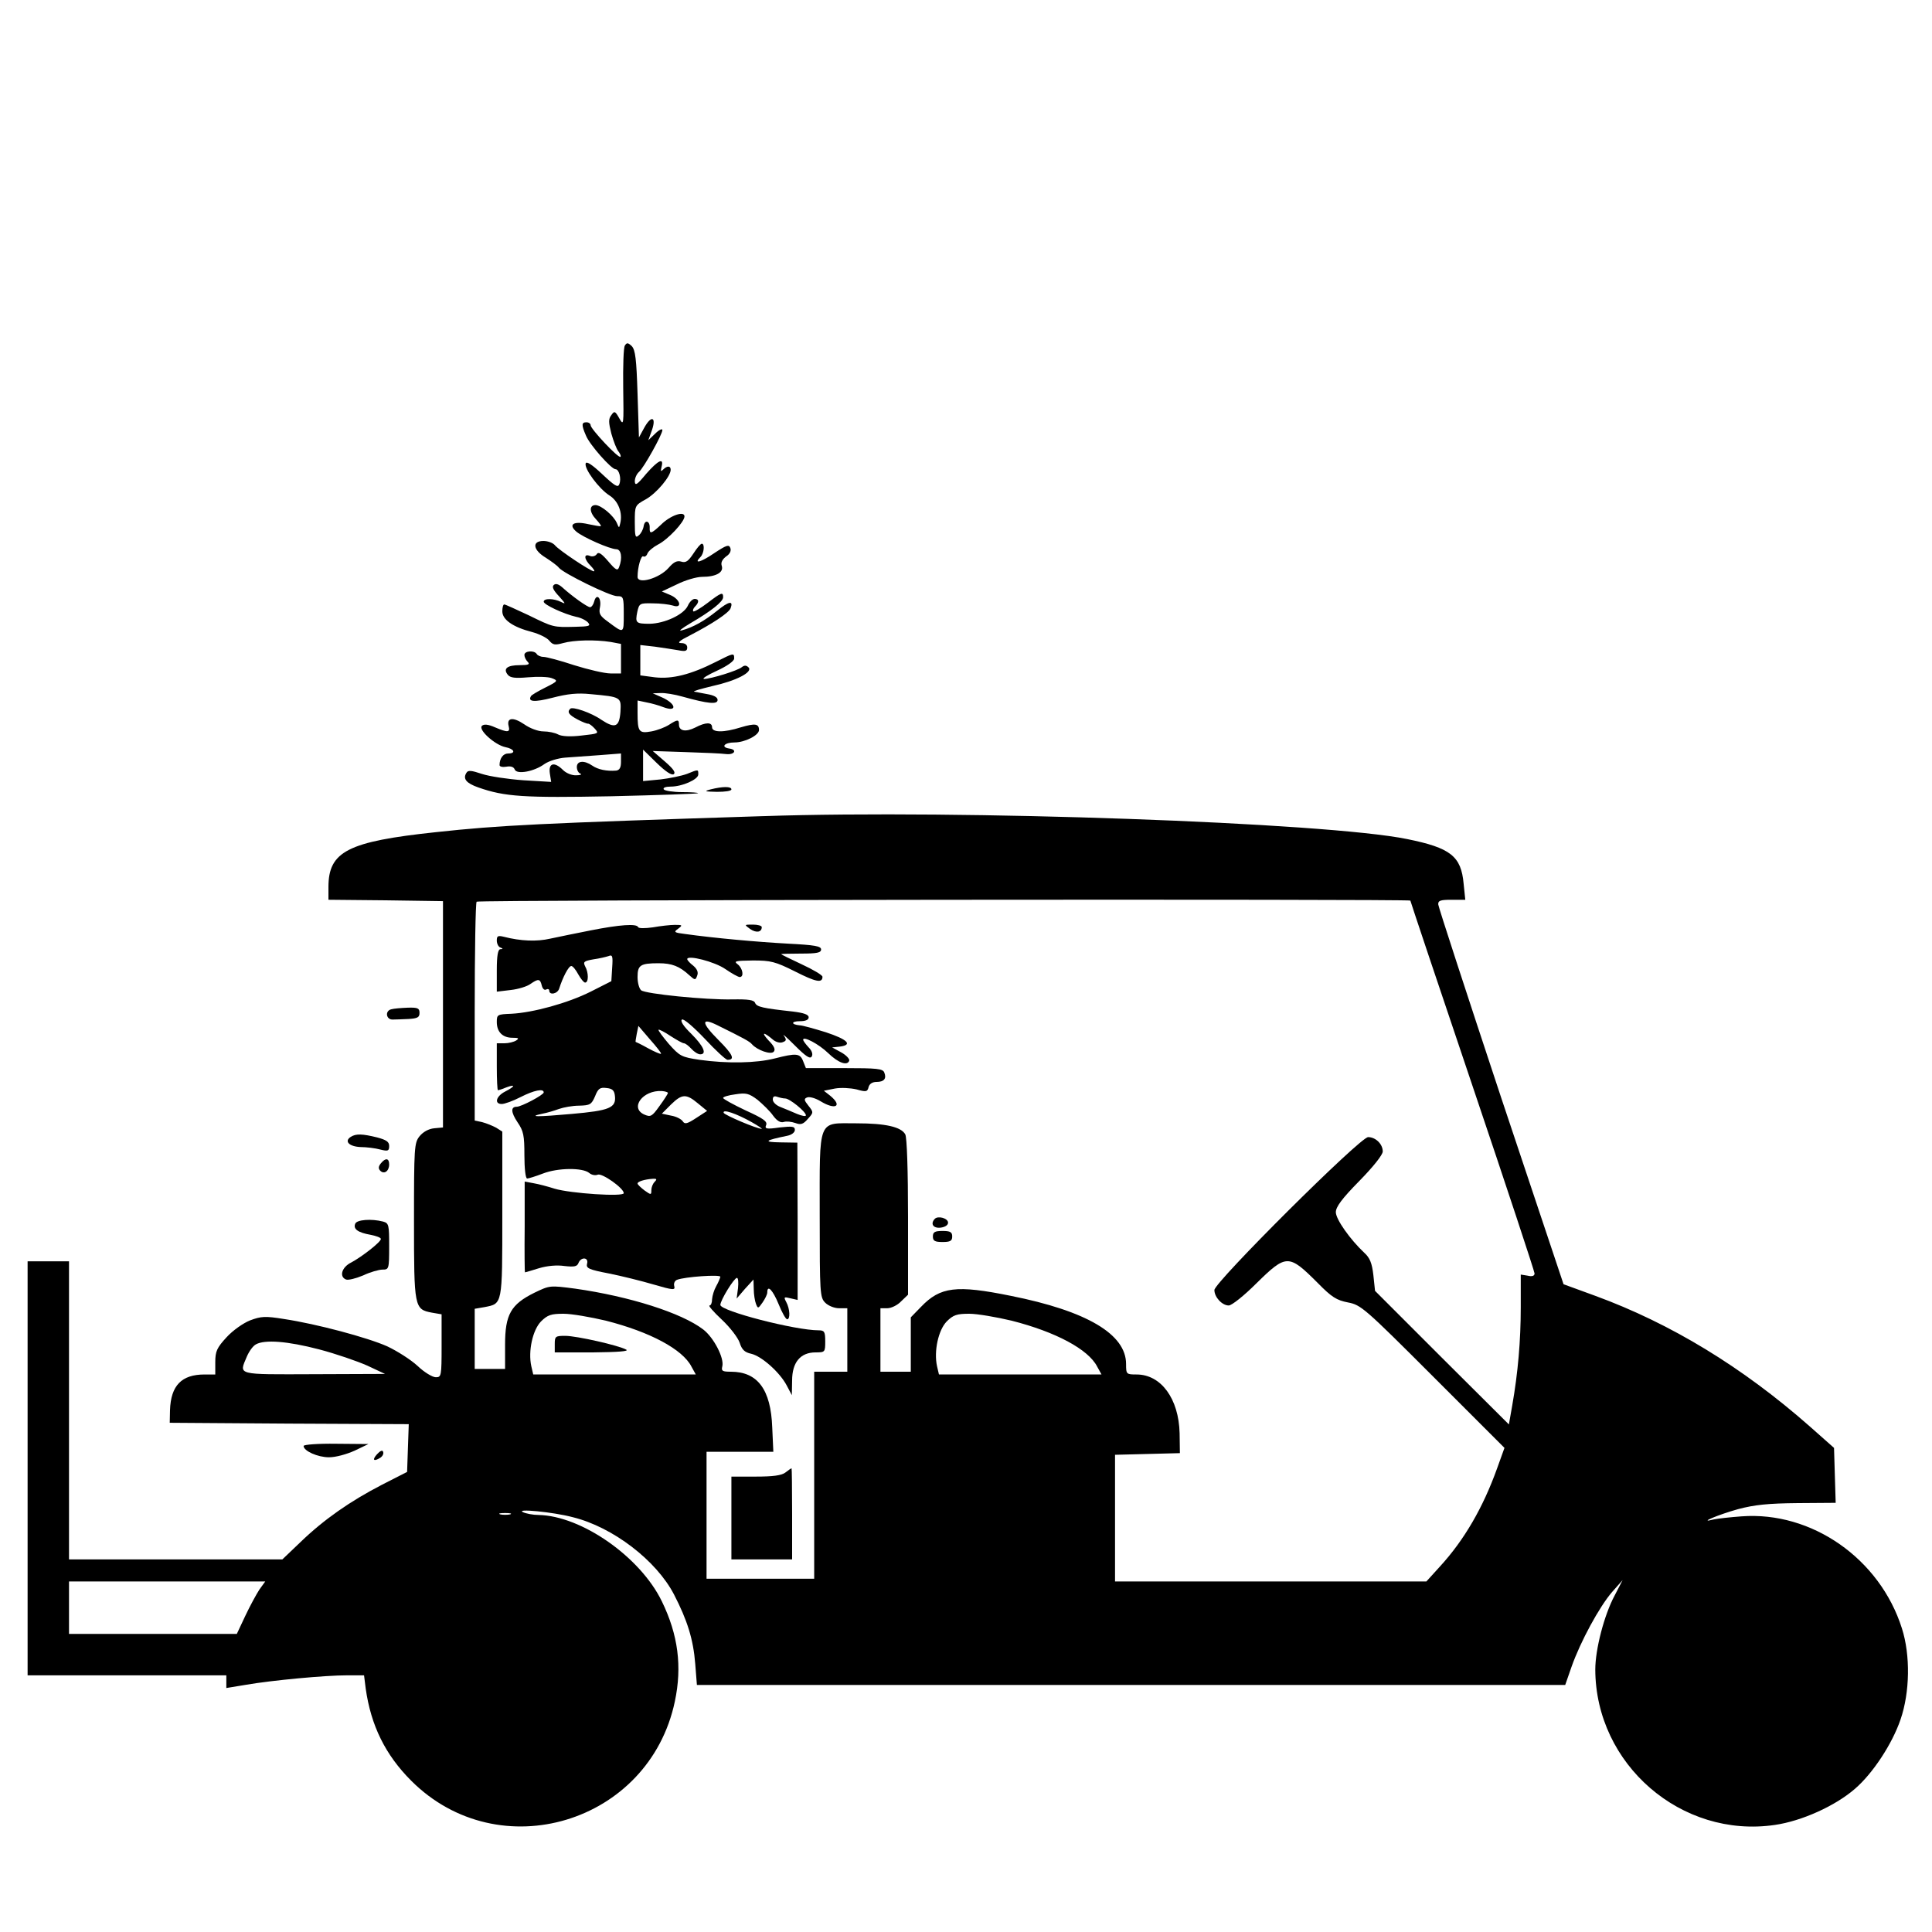 <?xml version="1.0" standalone="no"?>
<!DOCTYPE svg PUBLIC "-//W3C//DTD SVG 20010904//EN"
 "http://www.w3.org/TR/2001/REC-SVG-20010904/DTD/svg10.dtd">
<svg version="1.0" xmlns="http://www.w3.org/2000/svg"
 width="700pt" height="700pt" viewBox="0 0 700 700"
 preserveAspectRatio="xMidYMid meet">
<g transform="translate(0,700) scale(0.1,-0.1)"
fill="#000000" stroke="none">
<path d="M2264 5748 c-5 -7 -7 -76 -6 -153 2 -135 2 -139 -14 -111 -15 27 -18
28 -29 12 -11 -14 -10 -27 0 -67 8 -28 19 -57 26 -65 6 -8 10 -17 7 -19 -7 -7
-108 101 -108 114 0 6 -7 11 -15 11 -18 0 -19 -9 -2 -48 13 -33 92 -122 107
-122 13 0 22 -34 14 -54 -5 -14 -16 -7 -62 36 -36 34 -57 48 -60 39 -6 -19 48
-92 86 -116 32 -20 49 -63 39 -102 -4 -17 -4 -17 -12 2 -12 27 -56 64 -77 65
-24 0 -23 -26 2 -52 11 -12 19 -23 17 -24 -1 -2 -22 2 -46 7 -53 12 -73 -1
-43 -27 25 -21 120 -63 145 -64 18 0 23 -32 10 -65 -5 -14 -12 -11 -39 21 -25
29 -36 36 -42 26 -5 -7 -16 -10 -25 -6 -23 9 -21 -12 3 -36 11 -11 16 -20 12
-20 -12 0 -126 76 -141 94 -7 9 -26 16 -42 16 -43 0 -38 -33 9 -61 20 -13 42
-29 47 -36 16 -20 185 -103 211 -103 23 0 24 -3 24 -66 0 -71 1 -70 -58 -26
-29 21 -33 29 -28 53 6 33 -13 51 -21 20 -3 -12 -10 -21 -15 -21 -10 0 -67 41
-102 73 -13 11 -23 14 -30 7 -7 -7 0 -20 20 -41 23 -26 25 -29 7 -20 -26 13
-63 14 -63 1 0 -11 74 -45 118 -55 17 -3 36 -13 43 -21 10 -12 3 -14 -47 -15
-80 -2 -79 -2 -169 42 -45 21 -84 39 -88 39 -4 0 -7 -11 -7 -25 0 -30 38 -57
108 -75 26 -7 54 -21 62 -31 13 -16 21 -17 50 -9 39 11 116 13 173 4 l37 -7 0
-53 0 -54 -38 0 c-21 0 -81 14 -132 30 -51 17 -101 30 -111 30 -10 0 -21 5
-24 10 -9 15 -45 12 -45 -3 0 -7 5 -18 12 -25 9 -9 3 -12 -29 -12 -46 0 -61
-13 -43 -35 9 -11 27 -13 73 -9 34 3 73 2 86 -3 24 -9 23 -11 -23 -34 -26 -13
-50 -27 -52 -31 -13 -21 12 -23 78 -6 54 14 90 18 138 13 111 -10 111 -11 108
-64 -4 -55 -19 -62 -69 -29 -37 26 -105 49 -113 40 -12 -12 -5 -22 27 -39 17
-9 35 -16 38 -15 4 0 14 -7 24 -18 16 -18 14 -18 -48 -25 -41 -5 -72 -3 -85 4
-11 6 -35 11 -53 11 -19 0 -49 11 -70 26 -40 27 -64 24 -56 -7 6 -23 -3 -24
-50 -4 -25 11 -40 12 -47 5 -14 -14 47 -69 85 -77 32 -6 40 -23 10 -23 -18 0
-31 -18 -31 -42 0 -6 11 -8 24 -6 16 3 27 0 31 -10 7 -19 70 -8 108 20 16 11
49 21 75 23 26 2 82 6 125 9 l77 6 0 -30 c0 -21 -5 -30 -17 -32 -35 -3 -67 4
-87 18 -29 20 -56 18 -56 -5 0 -11 6 -22 13 -24 6 -3 0 -6 -15 -6 -16 -1 -37
8 -48 19 -31 31 -53 26 -48 -11 l5 -32 -101 6 c-56 4 -123 14 -150 23 -39 13
-50 14 -56 4 -14 -22 0 -38 43 -53 96 -34 167 -38 482 -32 171 4 312 9 314 11
2 2 -23 4 -57 4 -33 0 -64 5 -67 10 -4 6 7 10 25 10 42 0 100 26 100 44 0 19
1 19 -41 2 -19 -7 -62 -16 -96 -20 l-63 -6 0 57 0 57 49 -48 c32 -31 54 -46
62 -41 8 6 -1 19 -32 46 l-44 38 120 -4 c66 -2 131 -5 145 -7 31 -4 43 16 12
20 -32 5 -17 22 19 22 38 0 89 26 89 45 0 23 -14 25 -65 10 -63 -20 -105 -19
-105 0 0 19 -23 19 -61 -1 -34 -17 -59 -13 -59 11 0 19 -5 19 -36 -1 -14 -9
-42 -20 -64 -24 -45 -8 -50 -2 -50 67 l0 45 33 -7 c17 -3 45 -11 60 -17 53
-20 47 13 -6 36 l-32 14 28 1 c16 1 52 -5 80 -13 93 -26 127 -29 127 -12 0 10
-14 17 -37 21 -21 4 -42 8 -48 9 -5 2 24 10 65 20 87 19 149 51 132 68 -8 8
-15 8 -24 1 -15 -13 -114 -43 -137 -43 -9 1 12 14 47 30 37 17 62 35 62 44 0
21 -1 21 -68 -13 -89 -45 -157 -62 -219 -55 l-53 7 0 55 0 55 53 -6 c29 -4 67
-10 85 -13 25 -5 32 -3 32 10 0 10 -8 16 -22 16 -16 0 -6 9 32 28 81 42 140
81 147 98 11 29 -6 26 -49 -9 -46 -37 -87 -60 -128 -71 -14 -4 0 7 30 25 77
45 120 79 120 95 0 20 -6 18 -57 -21 -25 -19 -49 -33 -51 -30 -3 3 0 11 6 17
16 16 15 28 -1 28 -8 0 -19 -11 -25 -25 -15 -32 -84 -64 -138 -65 -50 0 -53 3
-45 43 7 31 9 32 56 31 28 0 60 -4 73 -8 35 -12 28 22 -9 38 l-31 13 55 26
c30 15 71 27 91 27 50 0 79 16 71 40 -4 12 2 23 16 34 14 9 19 21 15 31 -5 13
-14 10 -58 -19 -48 -33 -77 -41 -50 -14 13 13 16 48 5 48 -5 0 -18 -16 -31
-36 -18 -27 -27 -34 -43 -29 -16 5 -28 -1 -47 -23 -34 -38 -112 -60 -112 -32
0 35 13 80 21 74 5 -3 12 2 15 11 4 9 21 23 38 32 36 18 96 82 96 102 0 21
-51 4 -85 -30 -36 -34 -42 -35 -41 -11 1 25 -18 31 -22 5 -2 -12 -10 -27 -18
-33 -12 -11 -14 -3 -14 48 0 60 0 61 40 83 39 22 90 83 90 107 0 15 -13 15
-27 1 -9 -9 -10 -7 -6 10 9 34 -12 24 -56 -26 -33 -40 -40 -44 -41 -27 0 12 7
27 15 34 17 14 85 136 85 152 0 6 -12 1 -26 -13 l-25 -24 10 28 c22 56 2 67
-26 15 l-18 -33 -5 157 c-4 128 -8 160 -21 174 -14 13 -18 13 -25 2z"/>
<path d="M2575 4140 c-26 -7 -22 -8 23 -9 29 0 52 3 52 9 0 11 -31 11 -75 0z"/>
<path d="M2765 4043 c-811 -26 -954 -33 -1185 -58 -320 -34 -390 -70 -390
-199 l0 -46 208 -2 207 -3 0 -410 0 -410 -32 -3 c-20 -2 -40 -13 -53 -29 -19
-24 -20 -40 -20 -307 0 -314 1 -320 65 -332 l35 -6 0 -114 c0 -110 -1 -114
-21 -114 -12 0 -42 18 -66 41 -25 23 -74 54 -110 71 -72 32 -255 81 -374 99
-68 11 -83 10 -123 -5 -25 -10 -62 -36 -85 -61 -35 -38 -41 -51 -41 -90 l0
-45 -39 0 c-83 0 -122 -40 -125 -129 l-1 -46 433 -3 433 -2 -3 -86 -3 -87 -92
-47 c-114 -59 -209 -125 -294 -207 l-66 -63 -386 0 -387 0 0 540 0 540 -75 0
-75 0 0 -750 0 -750 360 0 360 0 0 -23 0 -23 73 12 c93 16 285 34 364 34 l62
0 6 -48 c19 -134 71 -240 165 -334 318 -318 862 -154 955 287 27 127 12 242
-47 363 -78 161 -291 310 -447 313 -20 0 -45 5 -56 10 -30 14 108 1 180 -18
146 -36 303 -157 367 -280 48 -93 70 -162 77 -252 l6 -76 1573 0 1573 0 23 66
c32 91 101 218 147 271 l38 43 -29 -56 c-38 -71 -70 -195 -70 -268 1 -344 312
-613 651 -563 97 14 219 69 290 131 65 56 135 163 165 251 34 99 36 233 5 330
-80 253 -327 425 -581 406 -41 -3 -86 -8 -100 -11 -63 -16 15 17 87 37 60 16
110 21 216 22 l138 1 -3 99 -3 100 -88 78 c-244 215 -504 373 -777 473 l-115
42 -227 679 c-124 374 -226 687 -227 697 -1 14 8 17 48 17 l50 0 -6 58 c-9
100 -47 130 -205 162 -294 60 -1619 107 -2333 83z m2345 -306 c0 -2 101 -304
225 -671 124 -367 225 -673 225 -680 0 -9 -9 -12 -25 -8 l-25 4 0 -118 c0
-122 -10 -237 -31 -357 l-12 -68 -243 242 -242 242 -6 57 c-5 44 -13 63 -33
81 -51 48 -103 121 -103 147 0 19 22 49 85 113 51 52 85 95 85 107 0 27 -26
52 -53 52 -29 0 -557 -526 -557 -554 0 -26 28 -56 52 -56 11 0 56 36 100 80
109 107 117 107 223 1 50 -51 68 -62 109 -70 47 -9 59 -19 308 -268 l259 -259
-27 -75 c-51 -142 -119 -259 -207 -355 l-49 -54 -564 0 -564 0 0 230 0 229
118 3 117 3 -1 72 c-3 125 -67 213 -156 213 -37 0 -38 1 -38 38 0 108 -142
192 -418 247 -197 40 -255 33 -325 -40 l-37 -38 0 -99 0 -98 -55 0 -55 0 0
115 0 115 25 0 c14 0 37 11 50 25 l25 24 0 281 c0 171 -4 289 -10 300 -15 27
-71 40 -177 40 -142 0 -133 23 -133 -335 0 -282 1 -296 20 -315 11 -11 33 -20
50 -20 l30 0 0 -115 0 -115 -60 0 -60 0 0 -375 0 -375 -195 0 -195 0 0 230 0
230 121 0 121 0 -4 88 c-5 138 -53 202 -150 202 -31 0 -35 3 -31 19 8 30 -31
105 -69 134 -78 60 -267 120 -464 148 -92 12 -92 12 -148 -15 -85 -42 -106
-79 -106 -188 l0 -88 -55 0 -55 0 0 109 0 109 35 6 c66 13 65 5 65 336 l0 300
-22 14 c-13 7 -35 16 -50 20 l-28 6 0 394 c0 216 3 396 7 399 6 7 3383 10
3383 4z m-2915 -1522 c161 -41 278 -104 310 -166 l16 -29 -295 0 -294 0 -7 30
c-12 55 5 131 35 162 24 24 37 28 82 28 29 0 98 -12 153 -25z m1470 0 c161
-41 278 -104 310 -166 l16 -29 -295 0 -294 0 -7 30 c-12 55 5 131 35 162 24
24 37 28 82 28 29 0 98 -12 153 -25z m-2509 -104 c61 -16 139 -43 175 -59 l64
-30 -257 -1 c-285 -1 -272 -4 -244 63 8 19 22 39 33 45 32 18 114 12 229 -18z
m692 -598 c-10 -2 -26 -2 -35 0 -10 3 -2 5 17 5 19 0 27 -2 18 -5z m-908 -272
c-11 -17 -34 -59 -51 -95 l-31 -66 -304 0 -304 0 0 95 0 95 356 0 355 0 -21
-29z"/>
<path d="M2140 3629 c-52 -10 -118 -24 -147 -30 -48 -11 -106 -9 -168 7 -21 5
-25 3 -25 -14 0 -11 6 -23 13 -25 10 -4 10 -6 0 -6 -9 -1 -13 -23 -13 -77 l0
-77 50 6 c28 3 60 13 72 22 29 20 35 19 41 -6 3 -12 10 -18 16 -14 6 3 11 1
11 -4 0 -18 30 -12 36 7 13 41 34 82 44 82 5 0 16 -13 25 -30 9 -16 20 -30 25
-30 13 0 13 36 0 59 -8 16 -4 19 29 25 22 3 47 9 56 12 14 6 16 0 13 -42 l-3
-49 -75 -38 c-84 -42 -209 -76 -287 -80 -51 -2 -53 -3 -53 -30 0 -36 21 -57
57 -57 22 0 25 -2 13 -10 -8 -5 -27 -10 -42 -10 l-28 0 0 -85 c0 -47 2 -85 4
-85 3 0 16 4 30 10 35 13 33 4 -4 -15 -33 -17 -40 -45 -12 -45 10 0 41 11 68
25 49 25 84 32 84 17 0 -9 -81 -52 -98 -52 -22 0 -21 -20 3 -56 22 -32 25 -48
25 -120 0 -47 4 -84 10 -84 5 0 31 8 57 18 54 21 144 22 168 2 8 -7 22 -10 31
-6 16 6 94 -49 94 -67 0 -14 -193 -1 -250 16 -25 8 -59 17 -77 20 l-32 6 0
-164 c-1 -91 0 -165 1 -165 2 0 25 7 51 15 30 9 65 12 92 8 36 -4 46 -2 51 11
9 23 38 21 31 -3 -4 -16 6 -21 79 -35 45 -9 118 -27 162 -40 72 -21 79 -21 75
-6 -3 10 2 20 10 23 28 11 157 20 157 11 -1 -5 -7 -20 -15 -34 -8 -14 -14 -35
-15 -47 0 -13 -4 -23 -9 -23 -6 0 14 -23 44 -51 30 -28 59 -66 65 -84 8 -26
19 -35 42 -40 38 -9 103 -67 128 -114 l19 -36 1 53 c0 66 30 102 85 102 34 0
35 1 35 40 0 35 -3 40 -24 40 -85 0 -356 70 -356 92 0 17 50 98 60 98 5 0 6
-17 4 -37 l-5 -38 30 35 31 34 1 -34 c0 -19 4 -44 8 -54 7 -18 8 -18 24 5 9
13 17 29 17 36 0 30 20 9 41 -42 12 -30 26 -55 31 -55 12 0 10 38 -3 62 -10
19 -9 20 15 14 l26 -6 0 285 -1 285 -62 1 c-63 1 -57 7 26 24 15 3 27 12 27
21 0 13 -9 14 -55 9 -49 -7 -55 -5 -49 9 5 13 -11 24 -75 53 -44 21 -81 41
-81 45 0 4 20 10 44 13 39 6 49 4 81 -20 19 -16 45 -41 56 -57 14 -19 27 -27
39 -23 9 3 28 1 42 -4 19 -7 28 -5 45 15 21 23 21 24 2 48 -16 20 -17 25 -4
30 9 3 30 -3 48 -14 54 -33 81 -18 35 20 l-23 18 40 8 c22 4 56 2 78 -3 35
-10 40 -9 44 8 3 12 14 19 29 19 27 0 37 12 28 34 -5 14 -27 16 -145 16 l-139
0 -10 25 c-11 29 -25 30 -103 10 -67 -17 -171 -19 -272 -5 -66 10 -72 13 -112
58 -22 26 -39 49 -37 51 2 2 22 -8 44 -23 22 -14 43 -26 48 -26 5 0 17 -9 27
-20 10 -11 24 -20 32 -20 25 0 13 29 -32 74 -29 28 -41 47 -34 52 6 4 41 -26
83 -70 39 -42 76 -76 82 -76 28 0 20 19 -33 72 -62 62 -64 83 -5 54 97 -48
118 -59 127 -70 19 -21 67 -38 78 -27 8 8 2 21 -19 42 -28 31 -17 31 18 1 10
-8 25 -12 34 -8 14 5 14 9 4 24 -7 9 11 -7 40 -36 39 -39 55 -50 61 -40 5 8 1
21 -11 33 -11 12 -20 24 -20 28 0 14 57 -16 90 -48 37 -36 70 -48 77 -28 2 6
-11 20 -29 30 l-33 18 28 3 c48 6 28 26 -51 52 -42 13 -85 25 -94 25 -33 3
-32 15 0 15 21 0 32 5 32 14 0 10 -17 16 -57 21 -110 12 -131 17 -137 31 -4
11 -24 14 -83 13 -97 -2 -314 20 -330 33 -7 6 -13 27 -13 48 0 43 10 50 76 50
49 0 76 -11 111 -43 21 -19 23 -19 29 -2 5 12 0 24 -14 36 -12 9 -22 20 -22
24 0 16 99 -9 138 -36 23 -16 47 -29 52 -29 17 0 11 32 -7 46 -16 12 -8 13 55
14 65 0 81 -4 153 -40 75 -38 99 -43 99 -19 0 6 -34 26 -75 45 -41 19 -75 36
-75 37 0 1 33 2 72 2 58 0 73 3 73 15 0 12 -23 16 -120 21 -110 6 -266 20
-373 35 -40 5 -42 7 -25 19 17 13 16 14 -12 14 -16 0 -52 -4 -80 -9 -29 -4
-51 -4 -53 1 -5 13 -66 9 -172 -12z m255 -447 c-2 -2 -23 7 -47 20 -23 13 -44
23 -45 23 -1 0 1 13 4 29 l6 29 42 -49 c24 -27 42 -50 40 -52z m-167 -153 c5
-43 -20 -53 -157 -65 -123 -11 -162 -11 -105 1 16 3 43 11 59 17 17 6 50 12
73 12 40 1 45 4 58 34 11 28 18 33 41 30 22 -2 29 -9 31 -29z m192 11 c0 -3
-14 -25 -31 -48 -27 -38 -32 -40 -55 -30 -53 24 -5 89 64 85 12 -1 22 -4 22
-7z m109 -38 l33 -27 -40 -26 c-32 -21 -41 -23 -48 -12 -5 8 -24 18 -43 21
l-33 7 33 33 c40 39 55 40 98 4z m316 18 c16 0 75 -48 75 -61 0 -5 -15 -2 -32
5 -18 8 -45 19 -60 25 -16 6 -28 18 -28 27 0 11 5 14 16 10 9 -3 22 -6 29 -6z
m-121 -86 c23 -13 39 -24 36 -24 -18 0 -135 50 -138 58 -5 15 47 -3 102 -34z
m-352 -216 c-7 -7 -12 -20 -12 -30 0 -18 -1 -18 -25 -1 -13 10 -25 21 -25 25
0 7 25 15 55 17 15 1 16 -2 7 -11z"/>
<path d="M2718 3634 c22 -15 42 -12 42 7 0 5 -15 9 -32 9 -32 0 -32 0 -10 -16z"/>
<path d="M3387 2584 c-17 -18 -6 -35 21 -32 16 2 27 9 27 18 0 16 -36 26 -48
14z"/>
<path d="M3380 2520 c0 -16 7 -20 35 -20 28 0 35 4 35 20 0 16 -7 20 -35 20
-28 0 -35 -4 -35 -20z"/>
<path d="M2846 1665 c-14 -11 -46 -15 -108 -15 l-88 0 0 -150 0 -150 110 0
110 0 0 165 c0 91 -1 165 -2 165 -2 0 -12 -7 -22 -15z"/>
<path d="M2010 2130 l0 -30 138 0 c92 1 132 4 121 10 -26 15 -180 50 -221 50
-36 0 -38 -2 -38 -30z"/>
<path d="M1417 3343 c-23 -6 -18 -38 6 -37 9 0 35 1 57 2 33 2 40 6 40 22 0
17 -6 20 -42 19 -24 -1 -51 -3 -61 -6z"/>
<path d="M1271 2881 c-25 -16 -6 -35 35 -37 21 0 54 -4 72 -9 28 -7 32 -5 32
13 0 15 -10 22 -44 31 -53 13 -76 14 -95 2z"/>
<path d="M1380 2785 c-9 -11 -10 -19 -2 -27 14 -14 32 -1 32 23 0 23 -13 25
-30 4z"/>
<path d="M1287 2566 c-8 -19 10 -32 56 -40 20 -4 37 -10 37 -15 0 -11 -68 -64
-107 -85 -35 -17 -45 -52 -19 -62 8 -3 36 4 62 15 25 12 57 21 70 21 23 0 24
2 24 84 0 78 -1 84 -22 90 -42 11 -96 7 -101 -8z"/>
<path d="M1100 1761 c0 -18 51 -41 92 -41 25 0 64 11 93 24 l50 24 -117 1
c-65 1 -118 -3 -118 -8z"/>
<path d="M1366 1731 c-19 -21 -12 -28 13 -12 7 5 12 14 9 21 -2 7 -10 4 -22
-9z"/>
</g>
</svg>
